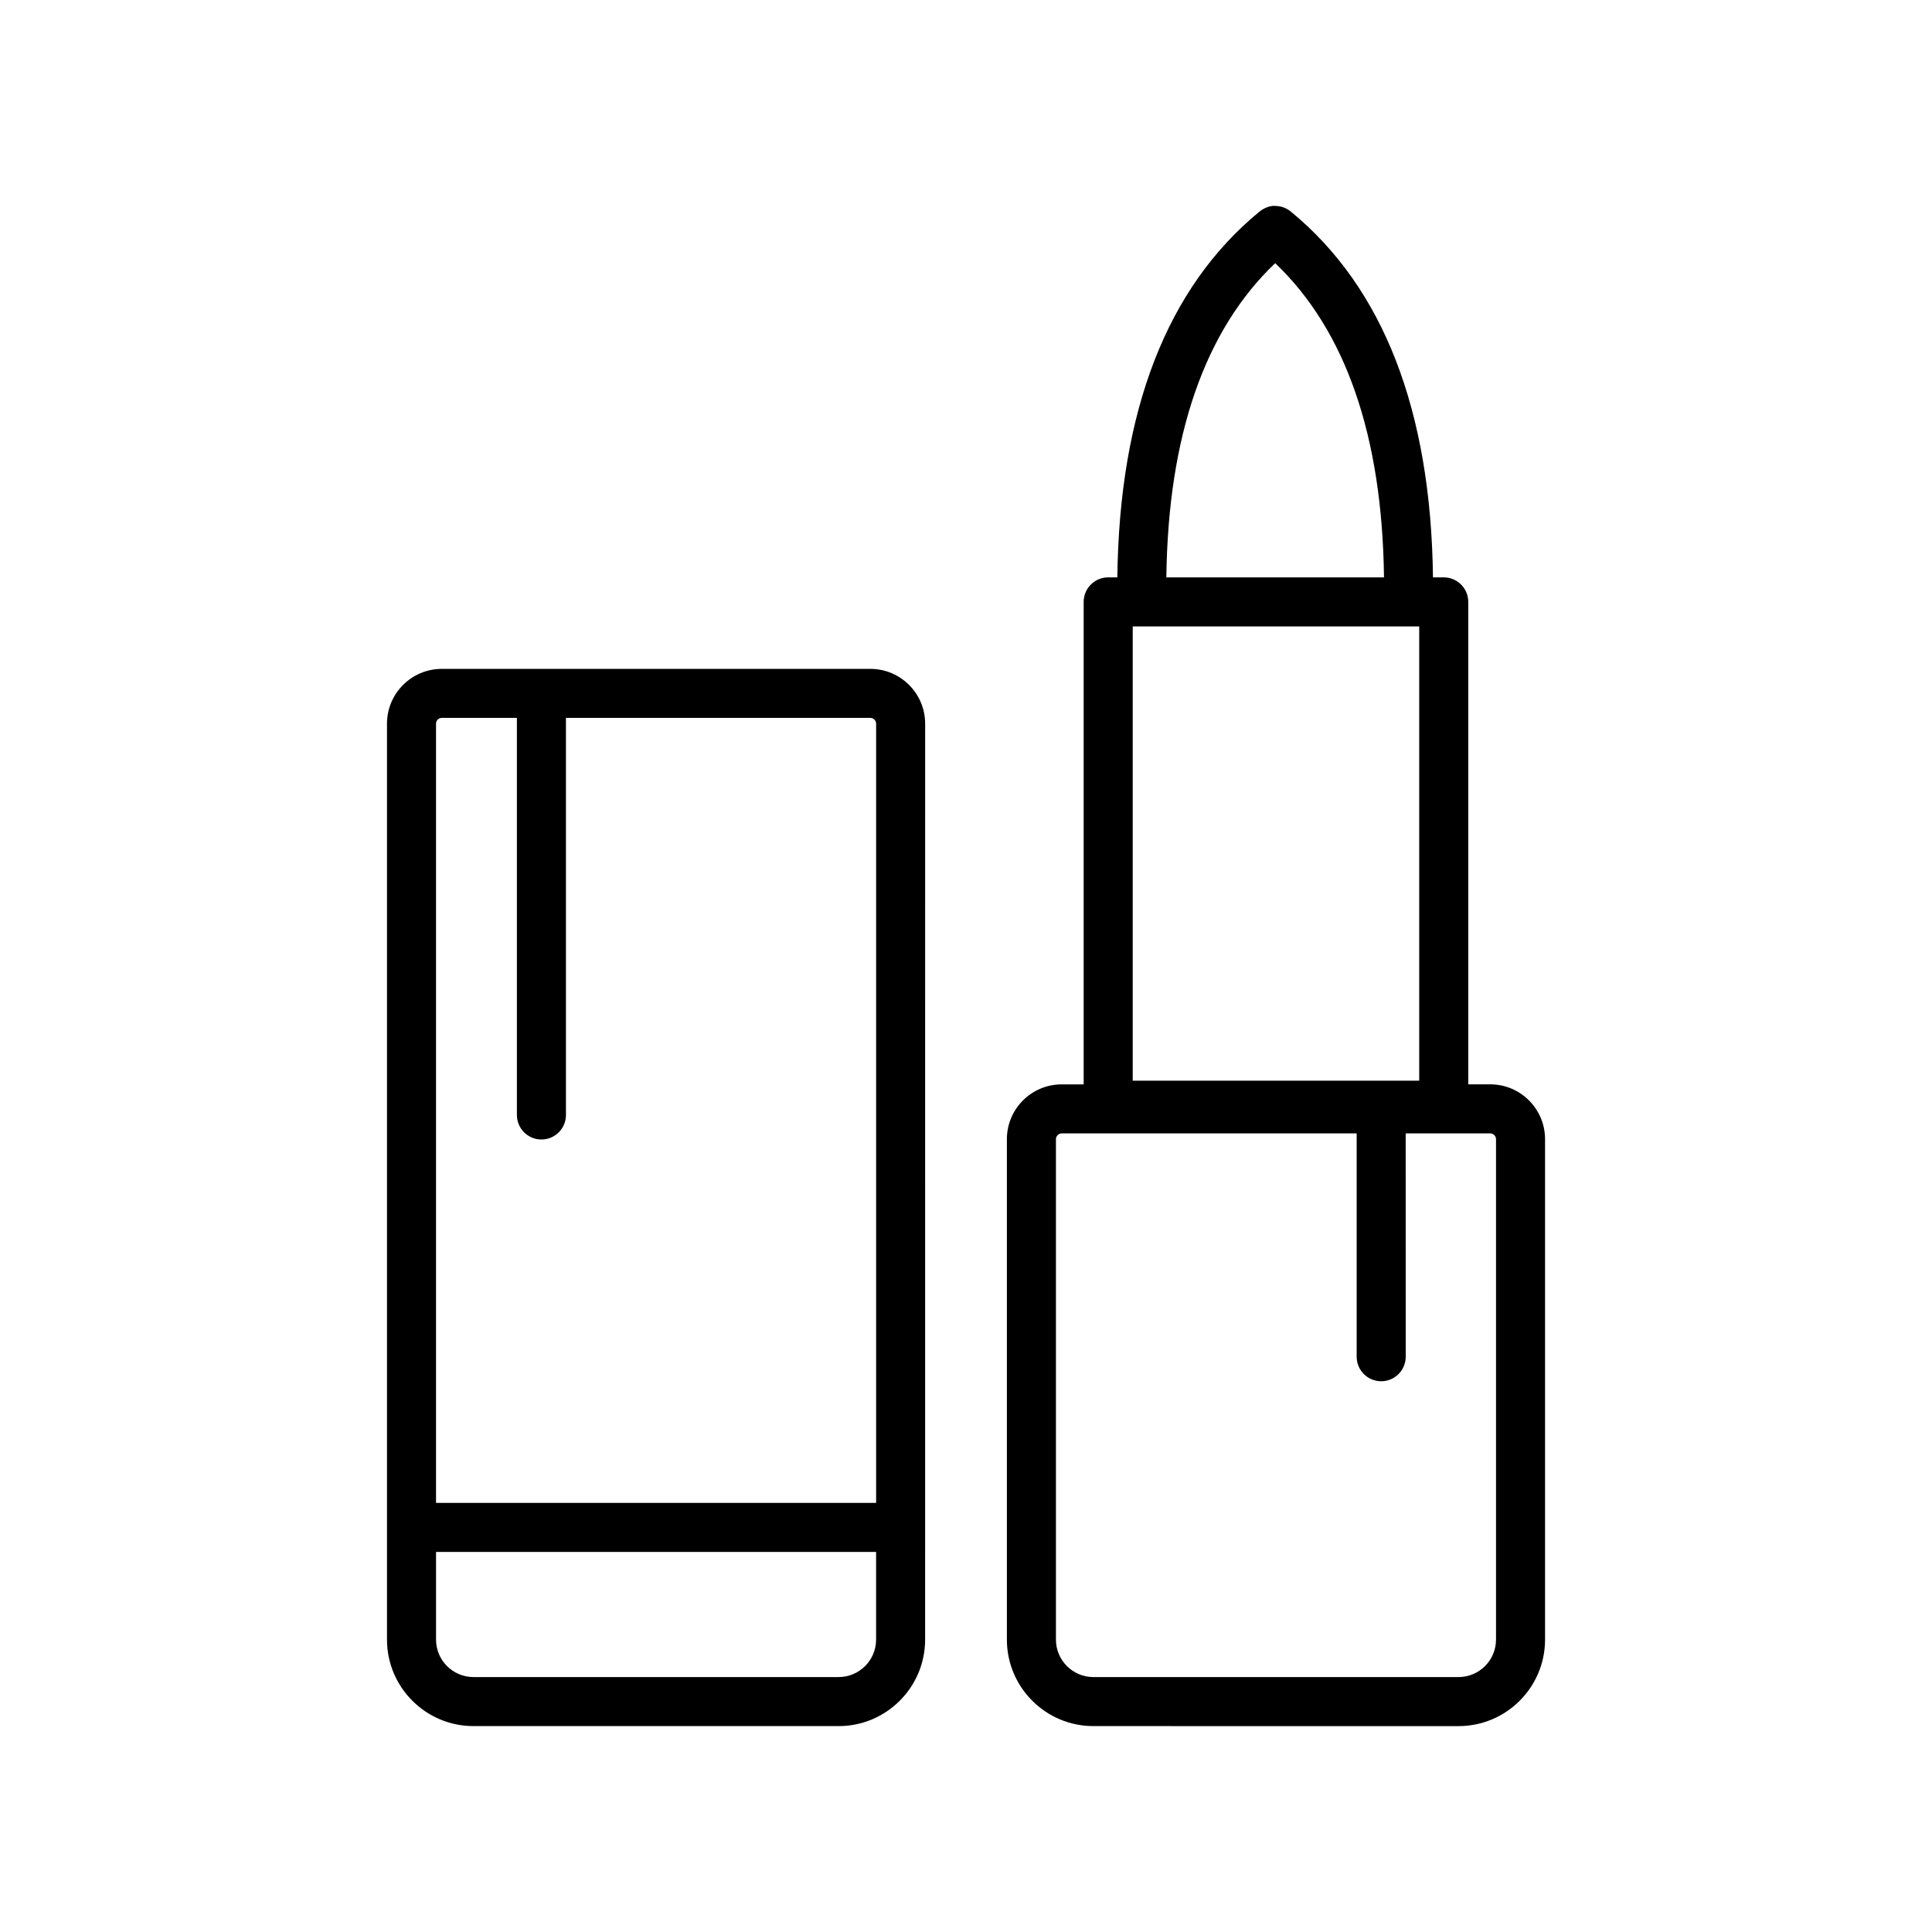 <?xml version="1.0" encoding="UTF-8"?>
<!-- Uploaded to: SVG Repo, www.svgrepo.com, Generator: SVG Repo Mixer Tools -->
<svg fill="#000000" width="800px" height="800px" version="1.1" viewBox="144 144 512 512" xmlns="http://www.w3.org/2000/svg">
 <path d="m374.64 321.26h-113.56c-8.008 0-14.523 6.512-14.523 14.523v242.73c0 12.637 10.281 22.922 22.922 22.922h96.766c12.637 0 22.922-10.281 22.922-22.922l0.008-242.74c-0.008-8.004-6.519-14.516-14.531-14.516zm-113.56 12.988h19.902v105.23c0 3.59 2.91 6.5 6.5 6.5 3.59 0 6.5-2.91 6.5-6.5v-105.23h80.672c0.828 0 1.527 0.699 1.527 1.527v206.51h-116.63v-206.51c0-0.828 0.699-1.527 1.527-1.527zm105.17 254.19h-96.77c-5.477 0-9.926-4.453-9.926-9.926v-23.227h116.62v23.227c-0.004 5.477-4.453 9.926-9.926 9.926zm172.68-157.07h-5.824v-127.86c0-3.59-2.91-6.5-6.5-6.5h-2.852c-0.531-44.18-13.145-76.77-37.605-96.879-0.445-0.379-0.938-0.695-1.453-0.938-0.875-0.41-1.809-0.617-2.746-0.617-0.961-0.098-1.918 0.207-2.809 0.629-0.508 0.242-0.988 0.551-1.426 0.926-24.461 20.109-37.082 52.699-37.609 96.879h-2.426c-3.59 0-6.5 2.91-6.5 6.5v127.86h-5.824c-8.008 0-14.523 6.512-14.523 14.523v132.62c0 12.637 10.281 22.922 22.922 22.922l96.781 0.004c12.637 0 22.918-10.281 22.918-22.922v-132.63c0-8.008-6.516-14.523-14.523-14.523zm-94.746-121.36h75.922v120.39l-75.922-0.004zm37.754-96.266c18.691 17.82 28.367 45.785 28.836 83.266h-57.68c0.469-37.48 10.145-65.445 28.844-83.266zm58.52 364.77c0 5.477-4.453 9.926-9.926 9.926l-96.77 0.004c-5.477 0-9.926-4.453-9.926-9.926v-132.63c0-0.828 0.699-1.527 1.531-1.527h78.164v59.188c0 3.59 2.91 6.5 6.5 6.5 3.59 0 6.5-2.91 6.5-6.5l-0.008-59.188h22.41c0.828 0 1.527 0.699 1.527 1.527v132.62z"/>
</svg>